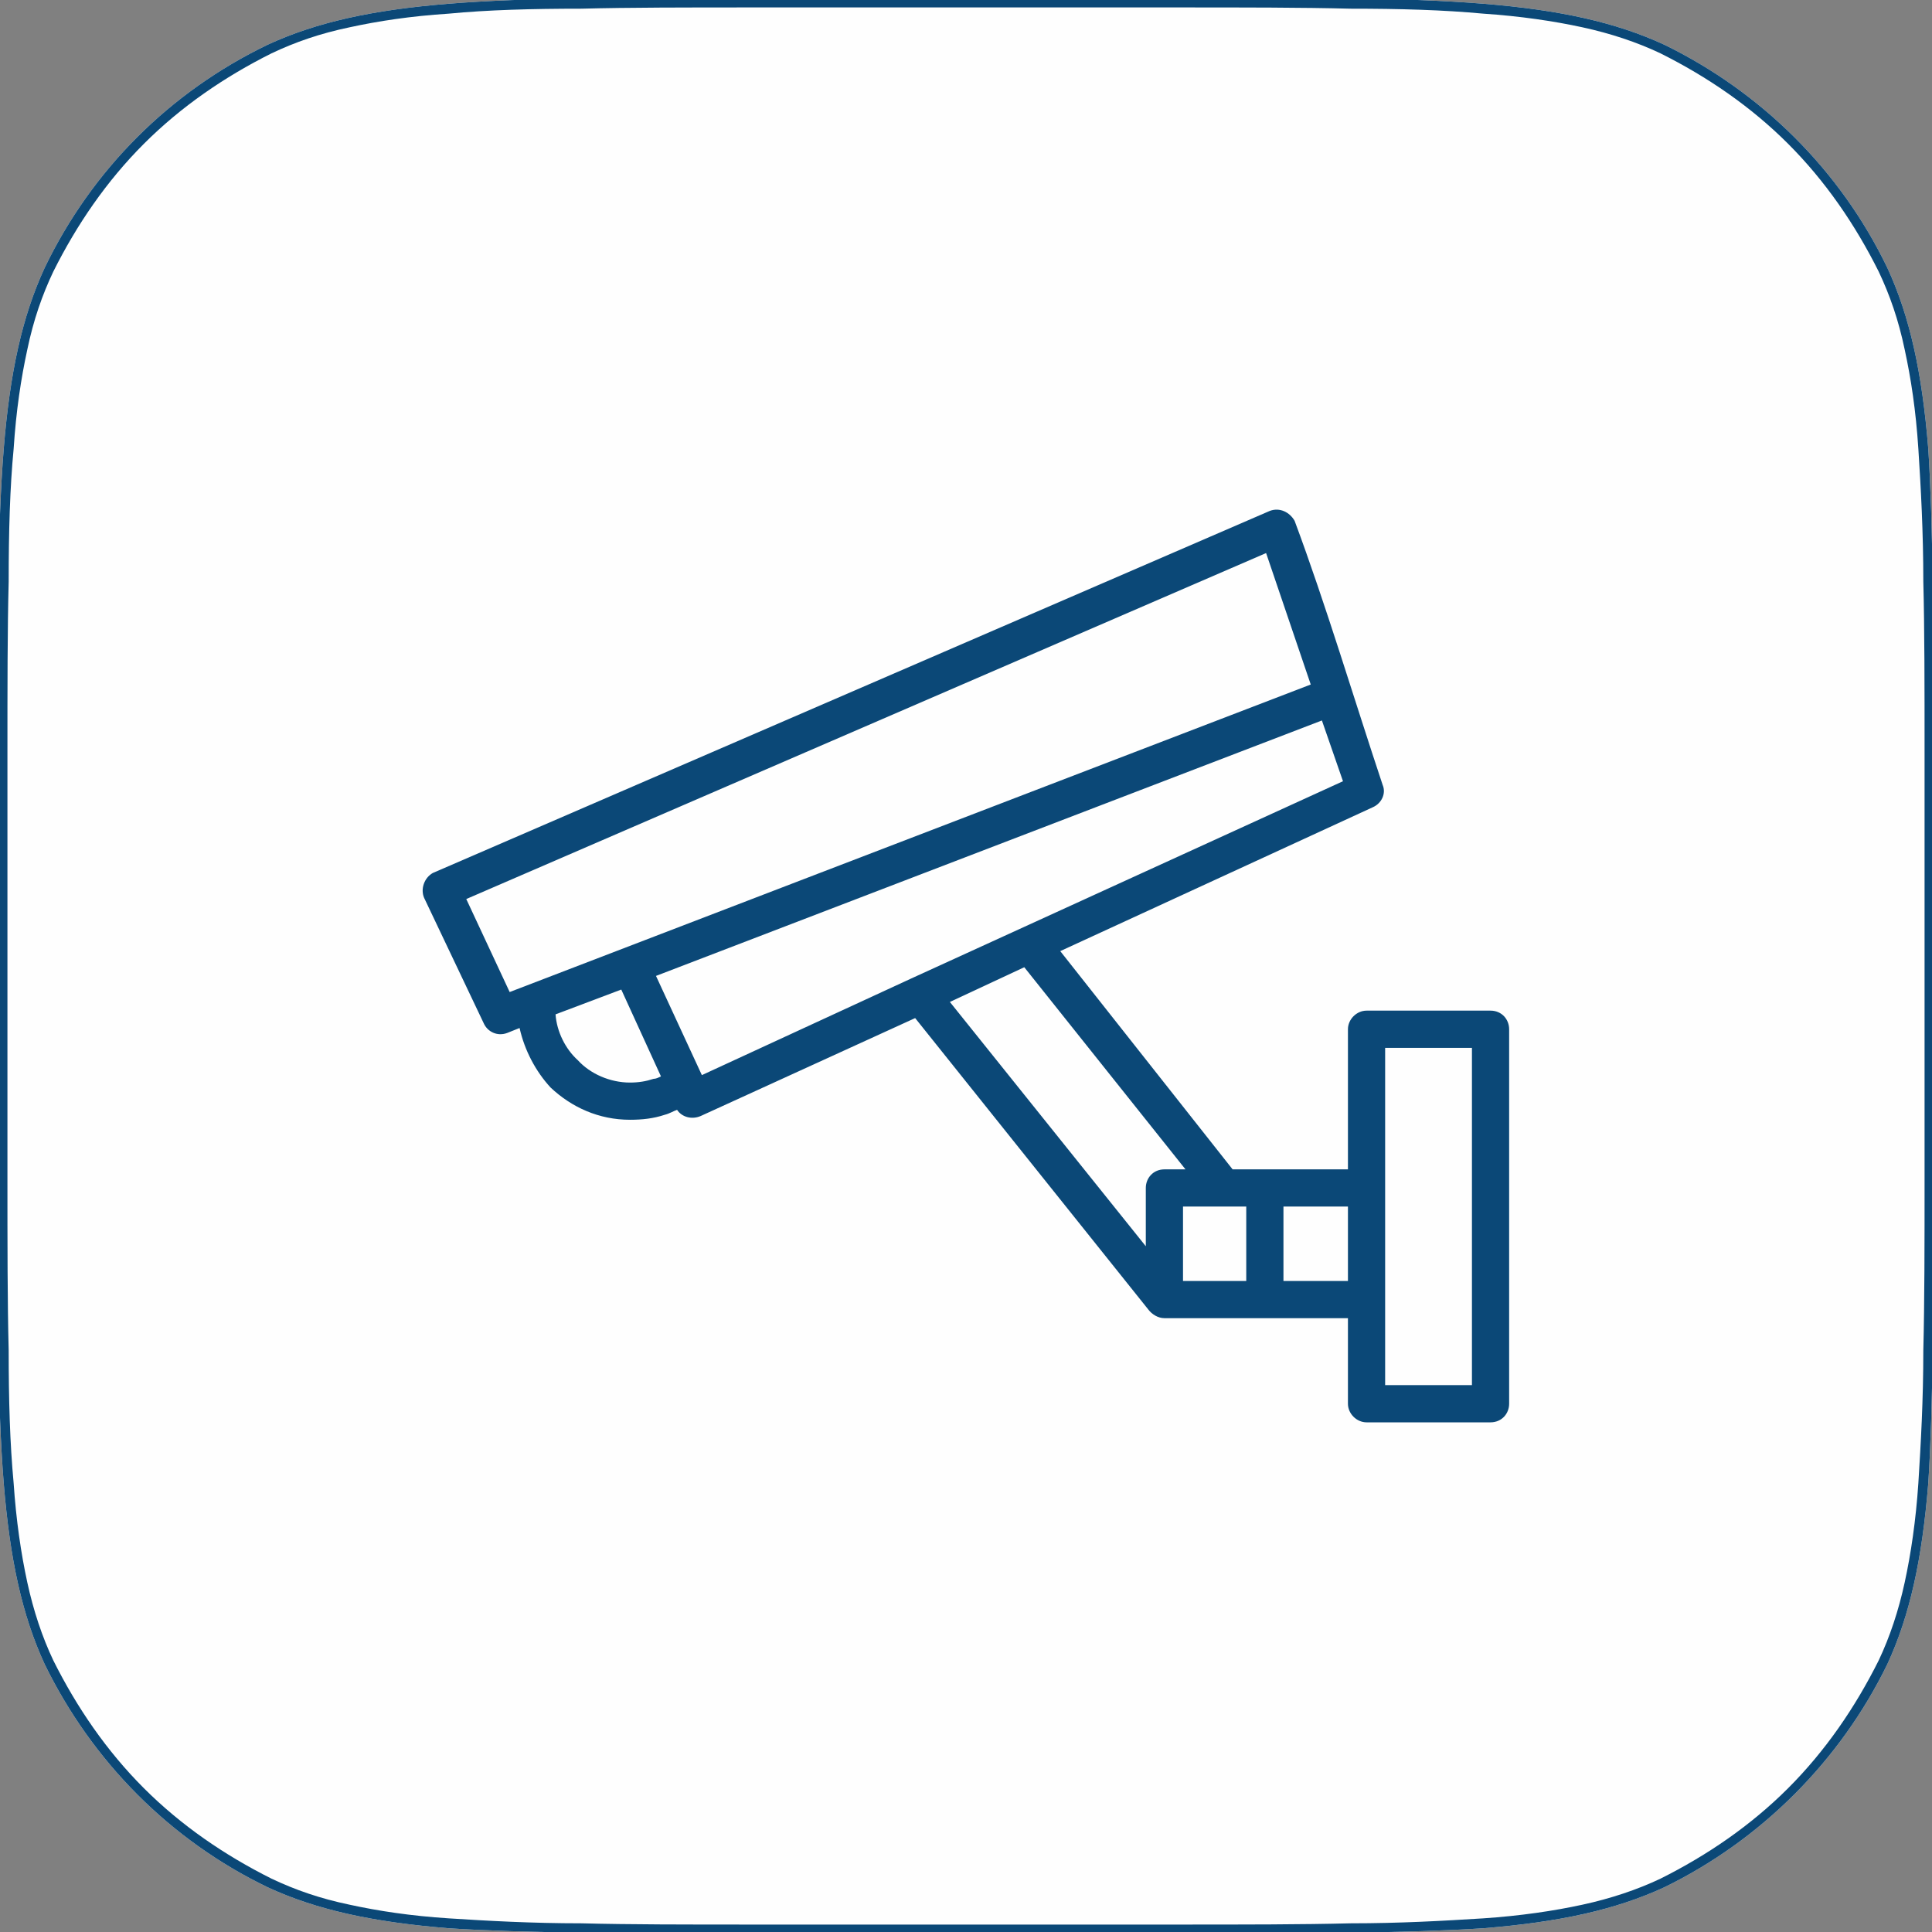 <?xml version="1.0" encoding="UTF-8"?> <!-- Creator: CorelDRAW X7 --> <svg xmlns="http://www.w3.org/2000/svg" xmlns:xlink="http://www.w3.org/1999/xlink" xml:space="preserve" width="15.579mm" height="15.579mm" style="shape-rendering:geometricPrecision; text-rendering:geometricPrecision; image-rendering:optimizeQuality; fill-rule:evenodd; clip-rule:evenodd" viewBox="0 0 1558 1558"><rect x="0" y="0" width="1558" height="1558" fill="#808080" stroke="none"/> <defs> <style type="text/css"> <![CDATA[ .fil0 {fill:#FEFEFE} .fil1 {fill:#0B4877} .fil2 {fill:#0B4877;fill-rule:nonzero} ]]> </style> </defs> <g id="Слой_x0020_1">  <g id="_2163118271520"> <path class="fil0" d="M608 -2l342 0c105,0 184,0 246,5 62,5 107,15 146,33 78,38 142,101 180,180 18,39 28,84 33,146 4,62 4,141 4,246l0 342c0,105 0,184 -4,246 -5,62 -15,107 -33,146 -38,78 -102,142 -180,180 -39,18 -84,28 -146,33 -62,4 -141,4 -246,4l-342 0c-105,0 -184,0 -246,-4 -62,-5 -107,-15 -146,-33 -79,-38 -142,-102 -180,-180 -18,-39 -28,-84 -33,-146 -5,-62 -5,-141 -5,-246l0 -342c0,-105 0,-184 5,-246 5,-62 15,-107 33,-146 38,-79 101,-142 180,-180 39,-18 84,-28 146,-33 62,-5 141,-5 246,-5z"></path> <path class="fil1" d="M608 -2l342 0c105,0 184,0 246,5 62,5 107,15 146,33 78,38 142,101 180,180 18,39 28,84 33,146 4,62 4,141 4,246l0 342c0,105 0,184 -4,246 -5,62 -15,107 -33,146 -38,78 -102,142 -180,180 -39,18 -84,28 -146,33 -62,4 -141,4 -246,4l-342 0c-105,0 -184,0 -246,-4 -62,-5 -107,-15 -146,-33 -79,-38 -142,-102 -180,-180 -18,-39 -28,-84 -33,-146 -5,-62 -5,-141 -5,-246l0 -342c0,-105 0,-184 5,-246 5,-62 15,-107 33,-146 38,-79 101,-142 180,-180 39,-18 84,-28 146,-33 62,-5 141,-5 246,-5zm342 8l-342 0c-54,0 -101,0 -139,1 -40,0 -76,1 -107,4 -31,2 -57,6 -80,11 -24,5 -44,12 -63,21 -38,19 -73,43 -103,73 -30,30 -54,65 -73,103 -9,19 -16,39 -21,63 -5,23 -9,49 -11,80 -3,31 -4,67 -4,107 -1,38 -1,85 -1,139l0 342c0,53 0,100 1,139 0,40 1,75 4,107 2,30 6,57 11,80 5,23 12,44 21,63 19,38 43,73 73,103 30,30 65,54 103,73 19,9 39,16 63,21 23,5 49,9 80,11 31,2 67,4 107,4 38,1 85,1 139,1l342 0c53,0 100,0 139,-1 40,0 75,-2 107,-4 30,-2 57,-6 80,-11 23,-5 44,-12 63,-21 38,-19 73,-43 103,-73 30,-30 54,-65 73,-103 9,-19 16,-40 21,-63 5,-23 9,-50 11,-80 2,-32 4,-67 4,-107 1,-39 1,-86 1,-139l0 -342c0,-54 0,-101 -1,-139 0,-40 -2,-76 -4,-107 -2,-31 -6,-57 -11,-80 -5,-24 -12,-44 -21,-63 -19,-38 -43,-73 -73,-103 -30,-30 -65,-54 -103,-73 -19,-9 -40,-16 -63,-21 -23,-5 -50,-9 -80,-11 -32,-3 -67,-4 -107,-4 -39,-1 -86,-1 -139,-1z"></path> </g> <path class="fil2" d="M1102 815l100 0c9,0 15,7 15,15l0 302c0,8 -6,15 -15,15l-100 0c-8,0 -15,-7 -15,-15l0 -69 -148 0c-5,0 -10,-3 -13,-7l-188 -235 -173 79c-7,3 -15,1 -19,-5 -3,1 -6,3 -10,4 -9,3 -18,4 -28,4 -25,0 -47,-10 -64,-26 -12,-13 -21,-30 -25,-48l-10 4c-8,3 -16,-1 -19,-8l-48 -101c-3,-7 0,-16 7,-20l675 -292c8,-3 16,1 20,8 25,67 48,144 71,213 3,7 -1,15 -8,18l-252 116 139 176 93 0 0 -113c0,-8 7,-15 15,-15zm85 30l-70 0 0 272 70 0 0 -272zm-100 188l0 -60 -52 0 0 60 52 0zm-148 -90l17 0 -130 -163 -60 28 158 197 0 -47c0,-8 6,-15 15,-15zm66 30l-51 0 0 60 51 0 0 -60zm-270 -184l348 -159 -17 -49 -537 206 37 80 169 -78zm-234 9l-53 20c1,14 8,28 18,37 10,11 26,18 42,18 7,0 13,-1 19,-3 2,0 4,-1 6,-2l-32 -70zm-90 2l646 -248 -36 -106 -645 279 35 75z"></path> </g> </svg> 